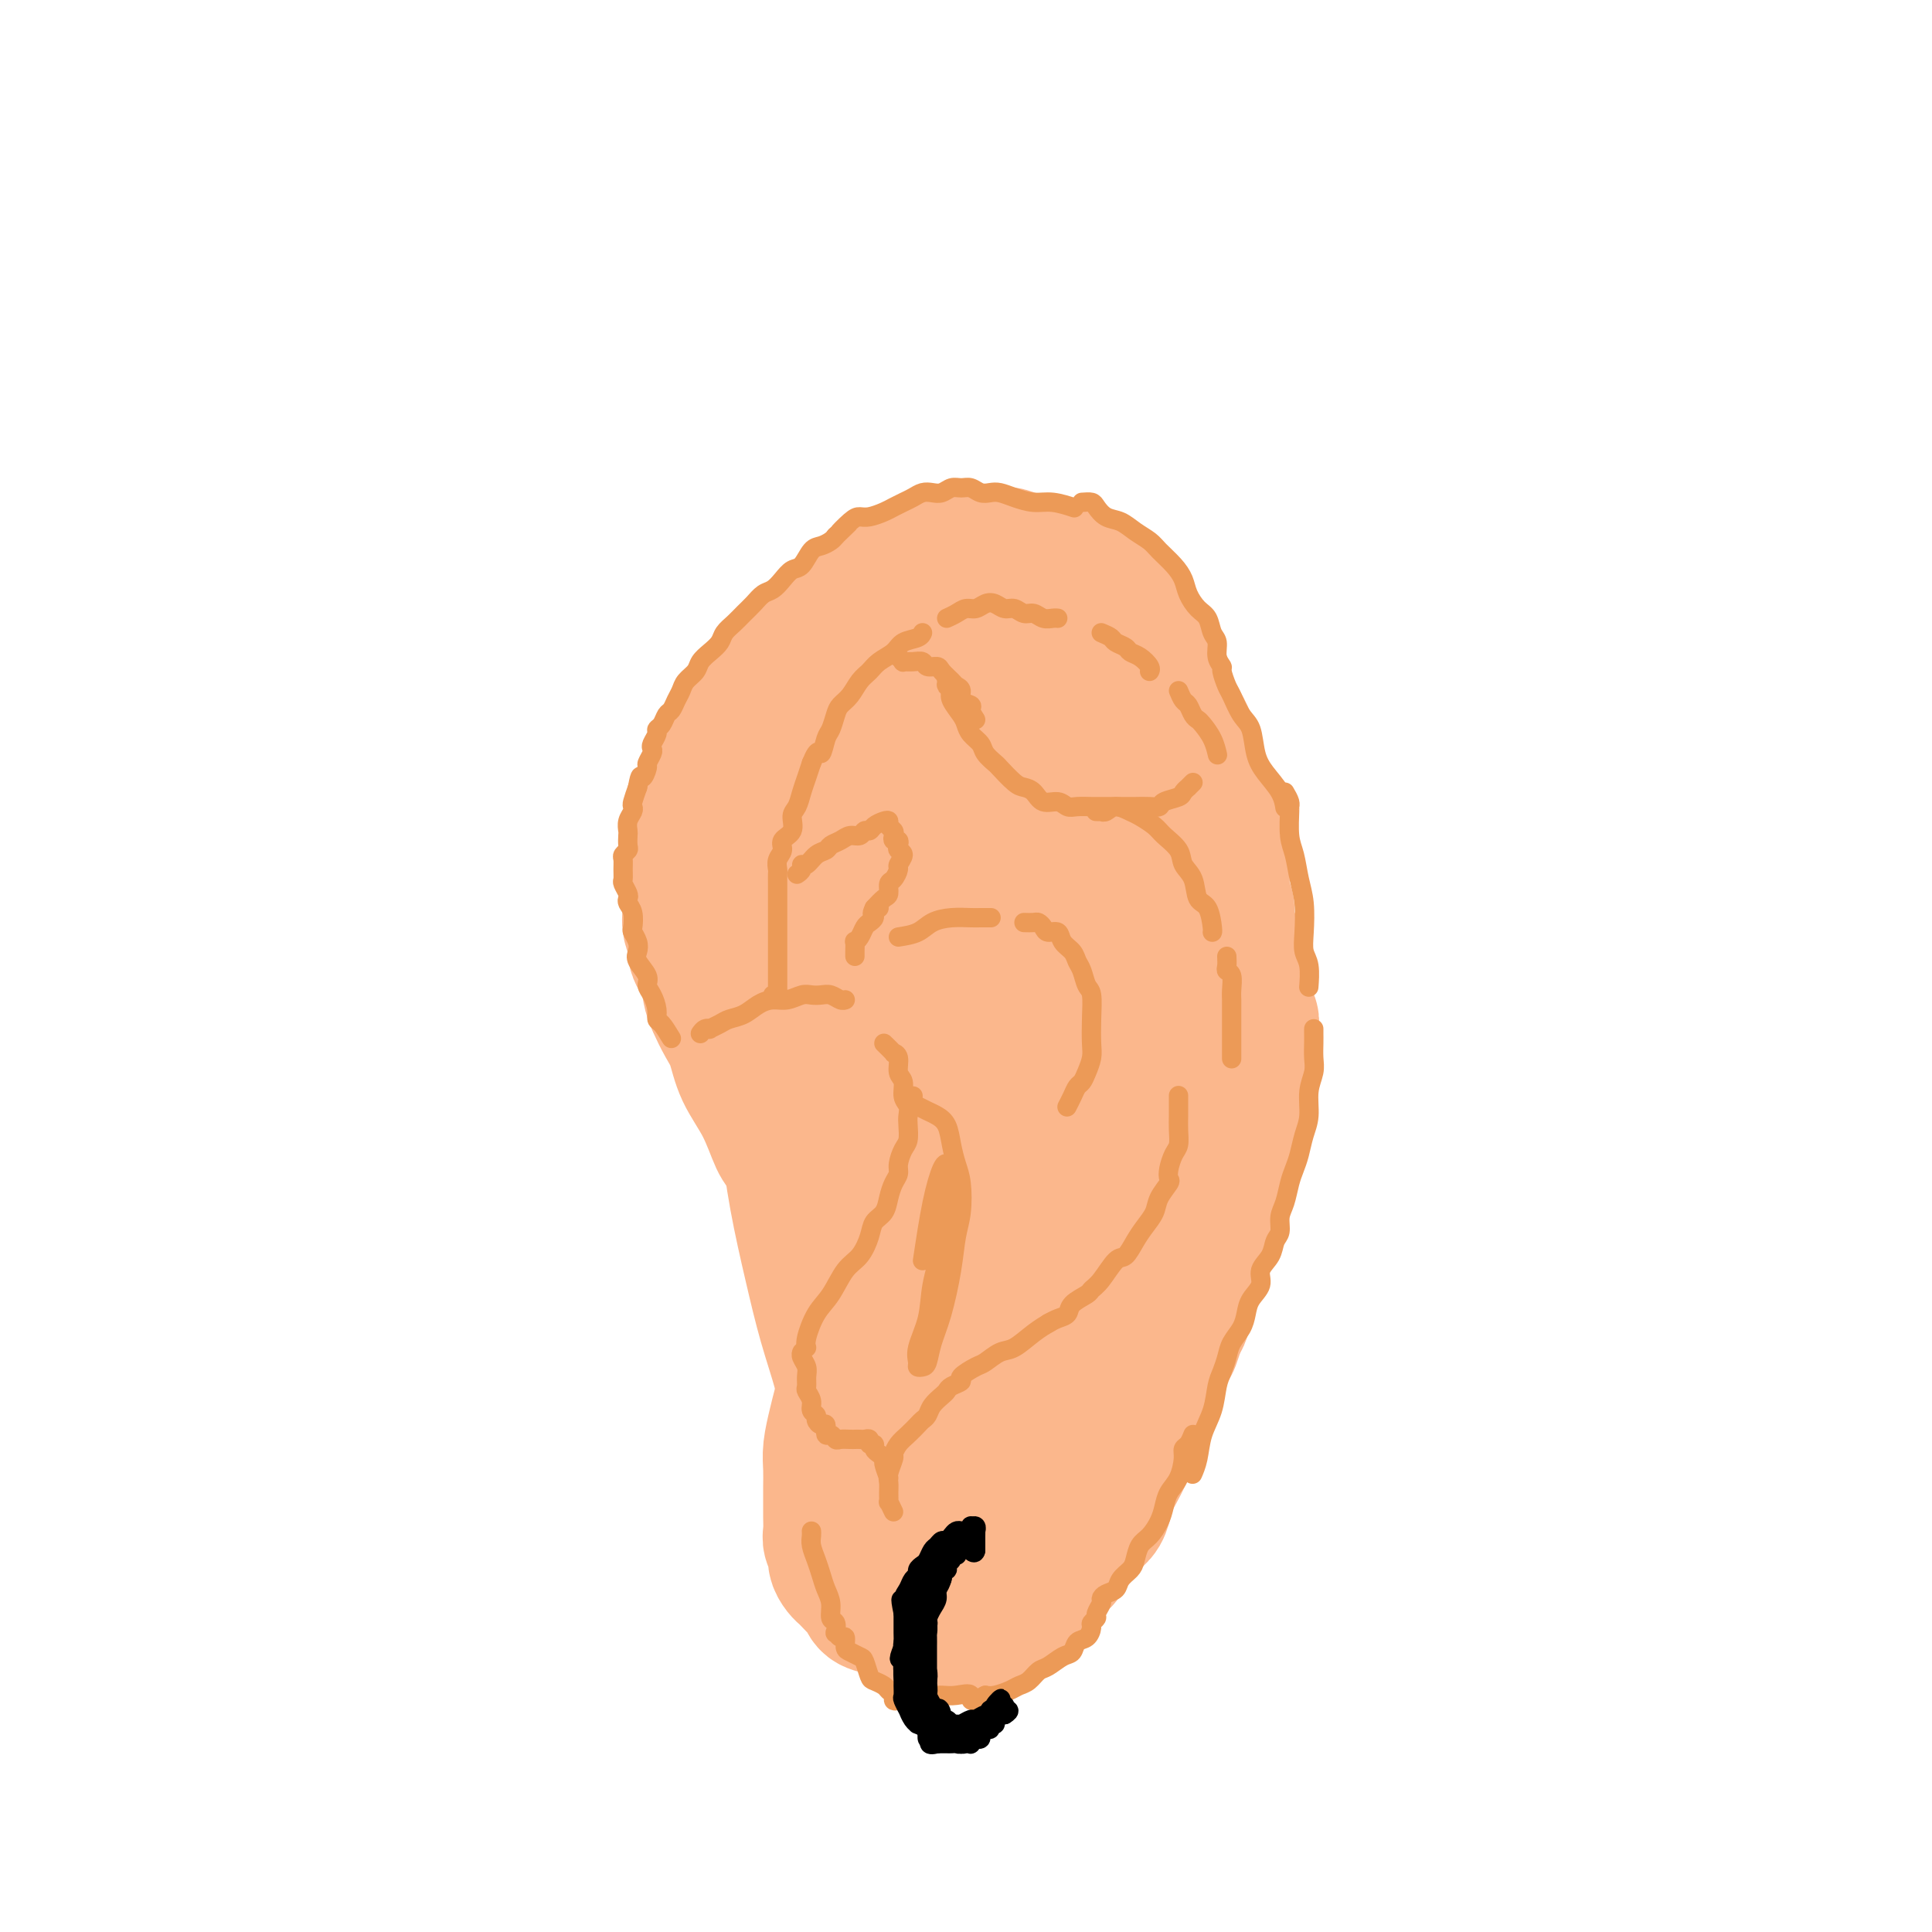 <svg viewBox='0 0 400 400' version='1.1' xmlns='http://www.w3.org/2000/svg' xmlns:xlink='http://www.w3.org/1999/xlink'><g fill='none' stroke='#FBB78C' stroke-width='28' stroke-linecap='round' stroke-linejoin='round'><path d='M143,169c0.447,-0.769 0.893,-1.537 1,-2c0.107,-0.463 -0.127,-0.620 0,-1c0.127,-0.380 0.614,-0.984 1,-2c0.386,-1.016 0.669,-2.445 1,-3c0.331,-0.555 0.709,-0.237 1,-1c0.291,-0.763 0.495,-2.606 1,-4c0.505,-1.394 1.312,-2.339 2,-3c0.688,-0.661 1.259,-1.040 2,-2c0.741,-0.960 1.654,-2.502 3,-4c1.346,-1.498 3.126,-2.953 4,-4c0.874,-1.047 0.842,-1.687 2,-3c1.158,-1.313 3.507,-3.300 5,-5c1.493,-1.700 2.132,-3.114 3,-4c0.868,-0.886 1.966,-1.246 3,-2c1.034,-0.754 2.005,-1.904 3,-3c0.995,-1.096 2.013,-2.139 3,-3c0.987,-0.861 1.941,-1.540 3,-2c1.059,-0.460 2.223,-0.702 3,-1c0.777,-0.298 1.166,-0.653 2,-1c0.834,-0.347 2.111,-0.685 3,-1c0.889,-0.315 1.388,-0.606 2,-1c0.612,-0.394 1.337,-0.890 2,-1c0.663,-0.110 1.265,0.167 2,0c0.735,-0.167 1.603,-0.777 2,-1c0.397,-0.223 0.323,-0.060 1,0c0.677,0.060 2.105,0.016 3,0c0.895,-0.016 1.256,-0.005 2,0c0.744,0.005 1.872,0.002 3,0'/><path d='M206,115c2.535,-0.203 2.373,-0.212 3,0c0.627,0.212 2.043,0.644 3,1c0.957,0.356 1.453,0.634 2,1c0.547,0.366 1.143,0.818 2,1c0.857,0.182 1.974,0.094 3,0c1.026,-0.094 1.962,-0.195 3,0c1.038,0.195 2.179,0.686 3,1c0.821,0.314 1.323,0.453 2,1c0.677,0.547 1.528,1.503 2,2c0.472,0.497 0.563,0.534 1,1c0.437,0.466 1.219,1.360 2,2c0.781,0.640 1.561,1.027 2,2c0.439,0.973 0.537,2.532 1,4c0.463,1.468 1.293,2.846 2,4c0.707,1.154 1.292,2.083 2,3c0.708,0.917 1.537,1.822 2,3c0.463,1.178 0.558,2.629 1,4c0.442,1.371 1.230,2.663 2,4c0.770,1.337 1.520,2.720 2,4c0.480,1.280 0.688,2.456 1,4c0.312,1.544 0.727,3.455 1,5c0.273,1.545 0.403,2.724 1,4c0.597,1.276 1.662,2.648 2,4c0.338,1.352 -0.049,2.683 0,4c0.049,1.317 0.534,2.621 1,4c0.466,1.379 0.913,2.834 1,4c0.087,1.166 -0.187,2.045 0,3c0.187,0.955 0.834,1.988 1,3c0.166,1.012 -0.147,2.003 0,3c0.147,0.997 0.756,1.999 1,3c0.244,1.001 0.122,2.000 0,3'/><path d='M255,197c1.553,7.181 0.937,3.135 1,2c0.063,-1.135 0.805,0.641 1,2c0.195,1.359 -0.158,2.303 0,3c0.158,0.697 0.827,1.149 1,2c0.173,0.851 -0.150,2.101 0,3c0.150,0.899 0.772,1.447 1,2c0.228,0.553 0.062,1.111 0,2c-0.062,0.889 -0.021,2.110 0,3c0.021,0.890 0.020,1.449 0,2c-0.020,0.551 -0.061,1.094 0,2c0.061,0.906 0.224,2.176 0,3c-0.224,0.824 -0.835,1.202 -1,2c-0.165,0.798 0.114,2.017 0,3c-0.114,0.983 -0.623,1.730 -1,3c-0.377,1.270 -0.622,3.063 -1,4c-0.378,0.937 -0.889,1.017 -1,2c-0.111,0.983 0.176,2.868 0,4c-0.176,1.132 -0.817,1.509 -1,2c-0.183,0.491 0.092,1.094 0,2c-0.092,0.906 -0.549,2.116 -1,3c-0.451,0.884 -0.894,1.443 -1,2c-0.106,0.557 0.126,1.112 0,2c-0.126,0.888 -0.611,2.110 -1,3c-0.389,0.890 -0.681,1.450 -1,2c-0.319,0.550 -0.664,1.091 -1,2c-0.336,0.909 -0.664,2.187 -1,3c-0.336,0.813 -0.681,1.163 -1,2c-0.319,0.837 -0.611,2.163 -1,3c-0.389,0.837 -0.874,1.187 -1,2c-0.126,0.813 0.107,2.089 0,3c-0.107,0.911 -0.553,1.455 -1,2'/><path d='M244,274c-2.504,8.080 -1.263,2.780 -1,1c0.263,-1.780 -0.450,-0.040 -1,1c-0.550,1.040 -0.935,1.382 -1,2c-0.065,0.618 0.191,1.513 0,2c-0.191,0.487 -0.828,0.566 -1,1c-0.172,0.434 0.123,1.223 0,2c-0.123,0.777 -0.663,1.541 -1,2c-0.337,0.459 -0.472,0.613 -1,1c-0.528,0.387 -1.450,1.006 -2,2c-0.550,0.994 -0.729,2.363 -1,3c-0.271,0.637 -0.635,0.540 -1,1c-0.365,0.460 -0.732,1.475 -1,2c-0.268,0.525 -0.439,0.559 -1,1c-0.561,0.441 -1.512,1.288 -2,2c-0.488,0.712 -0.512,1.290 -1,2c-0.488,0.710 -1.441,1.552 -2,2c-0.559,0.448 -0.723,0.502 -1,1c-0.277,0.498 -0.667,1.439 -1,2c-0.333,0.561 -0.610,0.742 -1,1c-0.390,0.258 -0.893,0.594 -1,1c-0.107,0.406 0.183,0.883 0,1c-0.183,0.117 -0.838,-0.128 -1,0c-0.162,0.128 0.169,0.627 0,1c-0.169,0.373 -0.837,0.621 -1,1c-0.163,0.379 0.178,0.890 0,1c-0.178,0.110 -0.874,-0.181 -1,0c-0.126,0.181 0.317,0.833 0,1c-0.317,0.167 -1.394,-0.151 -2,0c-0.606,0.151 -0.740,0.771 -1,1c-0.260,0.229 -0.646,0.065 -1,0c-0.354,-0.065 -0.677,-0.033 -1,0'/><path d='M215,312c-2.899,3.012 -1.147,1.543 -1,1c0.147,-0.543 -1.313,-0.160 -2,0c-0.687,0.160 -0.603,0.098 -1,0c-0.397,-0.098 -1.276,-0.233 -2,0c-0.724,0.233 -1.292,0.832 -2,1c-0.708,0.168 -1.557,-0.095 -2,0c-0.443,0.095 -0.482,0.548 -1,1c-0.518,0.452 -1.516,0.905 -2,1c-0.484,0.095 -0.455,-0.167 -1,0c-0.545,0.167 -1.663,0.762 -2,1c-0.337,0.238 0.106,0.120 0,0c-0.106,-0.120 -0.762,-0.243 -1,0c-0.238,0.243 -0.060,0.851 0,1c0.060,0.149 0.000,-0.160 0,0c-0.000,0.160 0.060,0.790 0,1c-0.060,0.210 -0.238,0.001 0,0c0.238,-0.001 0.893,0.207 1,0c0.107,-0.207 -0.334,-0.829 0,-1c0.334,-0.171 1.444,0.109 2,0c0.556,-0.109 0.557,-0.606 1,-1c0.443,-0.394 1.329,-0.686 2,-1c0.671,-0.314 1.127,-0.650 2,-1c0.873,-0.350 2.163,-0.712 3,-1c0.837,-0.288 1.221,-0.500 2,-1c0.779,-0.500 1.952,-1.289 3,-2c1.048,-0.711 1.972,-1.345 3,-2c1.028,-0.655 2.161,-1.330 3,-2c0.839,-0.670 1.382,-1.334 2,-2c0.618,-0.666 1.309,-1.333 2,-2'/><path d='M224,303c4.211,-2.497 2.239,-1.741 2,-2c-0.239,-0.259 1.256,-1.533 2,-3c0.744,-1.467 0.739,-3.126 1,-4c0.261,-0.874 0.789,-0.964 1,-1c0.211,-0.036 0.106,-0.018 0,0'/><path d='M238,280c-0.414,0.895 -0.828,1.790 -1,2c-0.172,0.210 -0.103,-0.264 0,0c0.103,0.264 0.239,1.267 0,2c-0.239,0.733 -0.852,1.197 -1,2c-0.148,0.803 0.169,1.946 0,3c-0.169,1.054 -0.822,2.019 -1,3c-0.178,0.981 0.121,1.977 0,3c-0.121,1.023 -0.663,2.073 -1,3c-0.337,0.927 -0.471,1.733 -1,3c-0.529,1.267 -1.454,2.997 -2,4c-0.546,1.003 -0.714,1.280 -1,2c-0.286,0.720 -0.691,1.884 -1,3c-0.309,1.116 -0.521,2.186 -1,3c-0.479,0.814 -1.226,1.373 -2,2c-0.774,0.627 -1.576,1.323 -2,2c-0.424,0.677 -0.470,1.335 -1,2c-0.530,0.665 -1.545,1.338 -2,2c-0.455,0.662 -0.349,1.314 -1,2c-0.651,0.686 -2.060,1.405 -3,2c-0.940,0.595 -1.410,1.066 -2,2c-0.590,0.934 -1.298,2.330 -2,3c-0.702,0.670 -1.398,0.613 -2,1c-0.602,0.387 -1.109,1.218 -2,2c-0.891,0.782 -2.165,1.516 -3,2c-0.835,0.484 -1.232,0.718 -2,1c-0.768,0.282 -1.908,0.612 -3,1c-1.092,0.388 -2.135,0.833 -3,1c-0.865,0.167 -1.551,0.055 -2,0c-0.449,-0.055 -0.659,-0.053 -1,0c-0.341,0.053 -0.812,0.158 -1,0c-0.188,-0.158 -0.094,-0.579 0,-1'/><path d='M194,337c-2.380,0.604 -0.831,0.113 0,0c0.831,-0.113 0.944,0.150 1,0c0.056,-0.150 0.053,-0.714 0,-1c-0.053,-0.286 -0.158,-0.293 0,-1c0.158,-0.707 0.578,-2.113 1,-3c0.422,-0.887 0.846,-1.255 1,-2c0.154,-0.745 0.038,-1.868 0,-3c-0.038,-1.132 0.002,-2.273 0,-3c-0.002,-0.727 -0.046,-1.040 0,-2c0.046,-0.960 0.181,-2.567 0,-4c-0.181,-1.433 -0.679,-2.693 -1,-4c-0.321,-1.307 -0.463,-2.660 -1,-4c-0.537,-1.340 -1.467,-2.665 -2,-4c-0.533,-1.335 -0.669,-2.678 -1,-4c-0.331,-1.322 -0.857,-2.623 -1,-4c-0.143,-1.377 0.099,-2.830 0,-4c-0.099,-1.170 -0.537,-2.057 -1,-3c-0.463,-0.943 -0.950,-1.944 -1,-3c-0.050,-1.056 0.338,-2.169 0,-3c-0.338,-0.831 -1.403,-1.379 -2,-2c-0.597,-0.621 -0.727,-1.313 -1,-2c-0.273,-0.687 -0.688,-1.369 -1,-2c-0.312,-0.631 -0.520,-1.213 -1,-2c-0.480,-0.787 -1.232,-1.780 -2,-3c-0.768,-1.220 -1.553,-2.667 -2,-4c-0.447,-1.333 -0.556,-2.553 -1,-4c-0.444,-1.447 -1.224,-3.120 -2,-5c-0.776,-1.880 -1.548,-3.968 -2,-6c-0.452,-2.032 -0.583,-4.009 -1,-6c-0.417,-1.991 -1.119,-3.998 -2,-6c-0.881,-2.002 -1.940,-4.001 -3,-6'/><path d='M169,237c-2.074,-6.113 -1.760,-4.895 -2,-6c-0.240,-1.105 -1.035,-4.532 -2,-7c-0.965,-2.468 -2.101,-3.975 -3,-6c-0.899,-2.025 -1.560,-4.566 -2,-7c-0.440,-2.434 -0.658,-4.761 -1,-7c-0.342,-2.239 -0.809,-4.391 -1,-7c-0.191,-2.609 -0.108,-5.677 0,-8c0.108,-2.323 0.239,-3.902 0,-6c-0.239,-2.098 -0.848,-4.717 -1,-7c-0.152,-2.283 0.154,-4.231 0,-6c-0.154,-1.769 -0.766,-3.359 -1,-5c-0.234,-1.641 -0.088,-3.335 0,-5c0.088,-1.665 0.120,-3.303 0,-5c-0.120,-1.697 -0.390,-3.453 0,-5c0.390,-1.547 1.440,-2.884 2,-4c0.560,-1.116 0.628,-2.013 1,-3c0.372,-0.987 1.047,-2.066 2,-3c0.953,-0.934 2.184,-1.723 3,-2c0.816,-0.277 1.219,-0.043 2,0c0.781,0.043 1.941,-0.104 3,0c1.059,0.104 2.017,0.458 3,1c0.983,0.542 1.991,1.271 3,2c1.009,0.729 2.018,1.456 3,2c0.982,0.544 1.935,0.904 3,1c1.065,0.096 2.240,-0.072 3,0c0.760,0.072 1.105,0.384 2,0c0.895,-0.384 2.339,-1.465 3,-2c0.661,-0.535 0.538,-0.525 1,-1c0.462,-0.475 1.509,-1.436 2,-2c0.491,-0.564 0.426,-0.733 1,-1c0.574,-0.267 1.787,-0.634 3,-1'/><path d='M196,137c2.180,-1.198 1.631,-0.692 2,0c0.369,0.692 1.658,1.569 3,3c1.342,1.431 2.738,3.416 4,6c1.262,2.584 2.391,5.769 3,10c0.609,4.231 0.699,9.510 1,15c0.301,5.490 0.813,11.191 1,17c0.187,5.809 0.050,11.725 0,18c-0.050,6.275 -0.011,12.910 0,19c0.011,6.090 -0.005,11.634 0,17c0.005,5.366 0.032,10.552 0,16c-0.032,5.448 -0.123,11.158 0,16c0.123,4.842 0.459,8.816 1,12c0.541,3.184 1.287,5.578 2,7c0.713,1.422 1.394,1.870 2,2c0.606,0.130 1.136,-0.060 2,-1c0.864,-0.940 2.063,-2.631 3,-5c0.937,-2.369 1.613,-5.417 2,-9c0.387,-3.583 0.486,-7.700 1,-12c0.514,-4.300 1.444,-8.781 2,-13c0.556,-4.219 0.737,-8.175 1,-13c0.263,-4.825 0.606,-10.519 1,-16c0.394,-5.481 0.837,-10.748 1,-16c0.163,-5.252 0.045,-10.488 0,-16c-0.045,-5.512 -0.016,-11.298 0,-16c0.016,-4.702 0.018,-8.319 0,-12c-0.018,-3.681 -0.057,-7.424 0,-10c0.057,-2.576 0.212,-3.983 0,-5c-0.212,-1.017 -0.789,-1.644 -1,-2c-0.211,-0.356 -0.057,-0.442 0,1c0.057,1.442 0.016,4.412 0,9c-0.016,4.588 -0.008,10.794 0,17'/><path d='M227,176c-0.203,6.976 -0.210,11.917 0,18c0.210,6.083 0.637,13.308 1,20c0.363,6.692 0.662,12.852 1,18c0.338,5.148 0.717,9.283 1,13c0.283,3.717 0.472,7.014 1,9c0.528,1.986 1.394,2.659 2,3c0.606,0.341 0.951,0.350 1,0c0.049,-0.350 -0.198,-1.060 0,-3c0.198,-1.940 0.842,-5.112 1,-9c0.158,-3.888 -0.171,-8.494 0,-13c0.171,-4.506 0.842,-8.913 1,-14c0.158,-5.087 -0.198,-10.854 0,-16c0.198,-5.146 0.948,-9.672 1,-14c0.052,-4.328 -0.596,-8.457 -1,-12c-0.404,-3.543 -0.565,-6.500 -1,-10c-0.435,-3.500 -1.143,-7.542 -2,-11c-0.857,-3.458 -1.864,-6.330 -3,-9c-1.136,-2.670 -2.400,-5.137 -4,-7c-1.600,-1.863 -3.536,-3.122 -5,-4c-1.464,-0.878 -2.456,-1.376 -4,-2c-1.544,-0.624 -3.639,-1.373 -6,-2c-2.361,-0.627 -4.989,-1.133 -7,-1c-2.011,0.133 -3.404,0.904 -5,2c-1.596,1.096 -3.396,2.515 -5,4c-1.604,1.485 -3.013,3.034 -4,5c-0.987,1.966 -1.551,4.349 -2,8c-0.449,3.651 -0.783,8.569 -1,15c-0.217,6.431 -0.316,14.373 0,22c0.316,7.627 1.047,14.938 2,22c0.953,7.062 2.130,13.875 3,19c0.870,5.125 1.435,8.563 2,12'/><path d='M194,239c1.412,13.249 1.443,8.870 2,8c0.557,-0.870 1.642,1.769 2,3c0.358,1.231 -0.011,1.055 0,0c0.011,-1.055 0.400,-2.990 0,-6c-0.400,-3.010 -1.590,-7.096 -3,-12c-1.410,-4.904 -3.040,-10.625 -5,-17c-1.960,-6.375 -4.251,-13.404 -6,-20c-1.749,-6.596 -2.955,-12.761 -4,-18c-1.045,-5.239 -1.930,-9.553 -3,-13c-1.070,-3.447 -2.325,-6.028 -3,-8c-0.675,-1.972 -0.769,-3.335 -1,-4c-0.231,-0.665 -0.599,-0.632 -1,0c-0.401,0.632 -0.837,1.864 -1,6c-0.163,4.136 -0.054,11.177 0,19c0.054,7.823 0.052,16.427 1,25c0.948,8.573 2.845,17.117 5,25c2.155,7.883 4.568,15.107 7,21c2.432,5.893 4.882,10.454 7,14c2.118,3.546 3.904,6.078 5,8c1.096,1.922 1.501,3.236 2,4c0.499,0.764 1.093,0.980 1,0c-0.093,-0.980 -0.871,-3.155 -2,-6c-1.129,-2.845 -2.609,-6.359 -4,-11c-1.391,-4.641 -2.694,-10.408 -4,-16c-1.306,-5.592 -2.615,-11.010 -4,-16c-1.385,-4.990 -2.845,-9.552 -4,-14c-1.155,-4.448 -2.006,-8.783 -3,-13c-0.994,-4.217 -2.132,-8.316 -3,-12c-0.868,-3.684 -1.464,-6.953 -2,-10c-0.536,-3.047 -1.010,-5.870 -2,-8c-0.990,-2.130 -2.495,-3.565 -4,-5'/><path d='M167,163c-1.571,-1.332 -3.499,-2.161 -5,-3c-1.501,-0.839 -2.574,-1.689 -4,-2c-1.426,-0.311 -3.205,-0.084 -4,0c-0.795,0.084 -0.606,0.024 -1,0c-0.394,-0.024 -1.373,-0.014 -2,0c-0.627,0.014 -0.904,0.031 -1,0c-0.096,-0.031 -0.010,-0.112 0,0c0.010,0.112 -0.054,0.415 0,1c0.054,0.585 0.226,1.452 0,2c-0.226,0.548 -0.849,0.776 -1,1c-0.151,0.224 0.170,0.442 0,1c-0.170,0.558 -0.830,1.455 -1,2c-0.170,0.545 0.150,0.738 0,1c-0.150,0.262 -0.771,0.593 -1,1c-0.229,0.407 -0.065,0.890 0,1c0.065,0.110 0.032,-0.154 0,0c-0.032,0.154 -0.061,0.726 0,1c0.061,0.274 0.213,0.251 0,1c-0.213,0.749 -0.792,2.271 -1,3c-0.208,0.729 -0.045,0.666 0,1c0.045,0.334 -0.026,1.066 0,2c0.026,0.934 0.151,2.071 0,3c-0.151,0.929 -0.576,1.649 -1,2c-0.424,0.351 -0.846,0.332 -1,1c-0.154,0.668 -0.041,2.025 0,3c0.041,0.975 0.011,1.570 0,2c-0.011,0.430 -0.003,0.694 0,1c0.003,0.306 0.002,0.653 0,1'/><path d='M144,189c-1.084,4.549 -0.294,0.421 0,-1c0.294,-1.421 0.092,-0.136 0,0c-0.092,0.136 -0.073,-0.876 0,-1c0.073,-0.124 0.200,0.640 0,1c-0.200,0.360 -0.726,0.314 -1,1c-0.274,0.686 -0.294,2.102 0,3c0.294,0.898 0.904,1.278 1,2c0.096,0.722 -0.322,1.785 0,3c0.322,1.215 1.385,2.581 2,4c0.615,1.419 0.782,2.891 1,4c0.218,1.109 0.488,1.854 1,3c0.512,1.146 1.268,2.692 2,4c0.732,1.308 1.441,2.377 2,4c0.559,1.623 0.969,3.799 2,6c1.031,2.201 2.682,4.426 4,7c1.318,2.574 2.304,5.495 3,7c0.696,1.505 1.104,1.593 2,3c0.896,1.407 2.282,4.134 3,6c0.718,1.866 0.770,2.871 1,4c0.230,1.129 0.639,2.382 1,4c0.361,1.618 0.675,3.599 1,5c0.325,1.401 0.661,2.220 1,3c0.339,0.780 0.682,1.521 1,2c0.318,0.479 0.610,0.695 1,1c0.390,0.305 0.878,0.700 1,1c0.122,0.300 -0.121,0.504 0,1c0.121,0.496 0.606,1.285 1,2c0.394,0.715 0.697,1.358 1,2'/><path d='M175,270c4.176,10.210 1.116,4.734 0,4c-1.116,-0.734 -0.288,3.275 0,5c0.288,1.725 0.035,1.168 0,2c-0.035,0.832 0.148,3.054 0,5c-0.148,1.946 -0.628,3.616 -1,5c-0.372,1.384 -0.635,2.481 -1,4c-0.365,1.519 -0.830,3.459 -1,5c-0.170,1.541 -0.045,2.682 0,4c0.045,1.318 0.011,2.814 0,4c-0.011,1.186 0.001,2.061 0,3c-0.001,0.939 -0.015,1.942 0,3c0.015,1.058 0.060,2.171 0,3c-0.060,0.829 -0.223,1.374 0,2c0.223,0.626 0.832,1.332 1,2c0.168,0.668 -0.106,1.296 0,2c0.106,0.704 0.592,1.483 1,2c0.408,0.517 0.737,0.772 1,1c0.263,0.228 0.458,0.428 1,1c0.542,0.572 1.430,1.515 2,2c0.570,0.485 0.823,0.511 1,1c0.177,0.489 0.279,1.441 1,2c0.721,0.559 2.060,0.725 3,1c0.940,0.275 1.481,0.658 2,1c0.519,0.342 1.015,0.641 2,1c0.985,0.359 2.460,0.777 4,1c1.540,0.223 3.145,0.252 4,0c0.855,-0.252 0.958,-0.786 1,-1c0.042,-0.214 0.021,-0.107 0,0'/><path d='M180,301c-0.440,0.050 -0.879,0.100 -1,0c-0.121,-0.100 0.078,-0.349 0,-1c-0.078,-0.651 -0.432,-1.704 -1,-3c-0.568,-1.296 -1.349,-2.837 -2,-5c-0.651,-2.163 -1.172,-4.950 -2,-8c-0.828,-3.050 -1.963,-6.363 -3,-10c-1.037,-3.637 -1.977,-7.599 -3,-12c-1.023,-4.401 -2.131,-9.243 -3,-14c-0.869,-4.757 -1.501,-9.430 -2,-15c-0.499,-5.570 -0.865,-12.038 -1,-16c-0.135,-3.962 -0.039,-5.418 0,-6c0.039,-0.582 0.019,-0.291 0,0'/></g>
<g fill='none' stroke='#EC9A57' stroke-width='4' stroke-linecap='round' stroke-linejoin='round'><path d='M139,215c-0.726,-1.195 -1.453,-2.389 -2,-3c-0.547,-0.611 -0.915,-0.638 -1,-1c-0.085,-0.362 0.113,-1.059 0,-2c-0.113,-0.941 -0.538,-2.125 -1,-3c-0.462,-0.875 -0.960,-1.441 -1,-2c-0.040,-0.559 0.378,-1.109 0,-2c-0.378,-0.891 -1.552,-2.121 -2,-3c-0.448,-0.879 -0.172,-1.408 0,-2c0.172,-0.592 0.238,-1.247 0,-2c-0.238,-0.753 -0.782,-1.602 -1,-2c-0.218,-0.398 -0.110,-0.343 0,-1c0.110,-0.657 0.222,-2.025 0,-3c-0.222,-0.975 -0.777,-1.556 -1,-2c-0.223,-0.444 -0.112,-0.752 0,-1c0.112,-0.248 0.227,-0.437 0,-1c-0.227,-0.563 -0.794,-1.499 -1,-2c-0.206,-0.501 -0.051,-0.568 0,-1c0.051,-0.432 -0.000,-1.228 0,-2c0.000,-0.772 0.053,-1.520 0,-2c-0.053,-0.480 -0.210,-0.691 0,-1c0.210,-0.309 0.787,-0.715 1,-1c0.213,-0.285 0.061,-0.447 0,-1c-0.061,-0.553 -0.030,-1.496 0,-2c0.030,-0.504 0.060,-0.567 0,-1c-0.060,-0.433 -0.209,-1.235 0,-2c0.209,-0.765 0.778,-1.494 1,-2c0.222,-0.506 0.098,-0.790 0,-1c-0.098,-0.210 -0.171,-0.346 0,-1c0.171,-0.654 0.585,-1.827 1,-3'/><path d='M132,163c0.626,-3.434 0.690,-2.020 1,-2c0.310,0.020 0.867,-1.356 1,-2c0.133,-0.644 -0.156,-0.558 0,-1c0.156,-0.442 0.759,-1.414 1,-2c0.241,-0.586 0.120,-0.786 0,-1c-0.120,-0.214 -0.239,-0.443 0,-1c0.239,-0.557 0.838,-1.444 1,-2c0.162,-0.556 -0.111,-0.782 0,-1c0.111,-0.218 0.607,-0.429 1,-1c0.393,-0.571 0.681,-1.504 1,-2c0.319,-0.496 0.667,-0.556 1,-1c0.333,-0.444 0.652,-1.274 1,-2c0.348,-0.726 0.726,-1.349 1,-2c0.274,-0.651 0.445,-1.329 1,-2c0.555,-0.671 1.496,-1.334 2,-2c0.504,-0.666 0.572,-1.333 1,-2c0.428,-0.667 1.217,-1.333 2,-2c0.783,-0.667 1.561,-1.333 2,-2c0.439,-0.667 0.540,-1.334 1,-2c0.460,-0.666 1.278,-1.329 2,-2c0.722,-0.671 1.348,-1.348 2,-2c0.652,-0.652 1.329,-1.278 2,-2c0.671,-0.722 1.334,-1.539 2,-2c0.666,-0.461 1.333,-0.565 2,-1c0.667,-0.435 1.333,-1.202 2,-2c0.667,-0.798 1.334,-1.628 2,-2c0.666,-0.372 1.330,-0.285 2,-1c0.670,-0.715 1.344,-2.233 2,-3c0.656,-0.767 1.292,-0.783 2,-1c0.708,-0.217 1.488,-0.633 2,-1c0.512,-0.367 0.756,-0.683 1,-1'/><path d='M173,111c4.928,-4.763 1.747,-1.672 1,-1c-0.747,0.672 0.941,-1.077 2,-2c1.059,-0.923 1.491,-1.021 2,-1c0.509,0.021 1.095,0.160 2,0c0.905,-0.160 2.129,-0.621 3,-1c0.871,-0.379 1.388,-0.676 2,-1c0.612,-0.324 1.319,-0.674 2,-1c0.681,-0.326 1.337,-0.627 2,-1c0.663,-0.373 1.332,-0.818 2,-1c0.668,-0.182 1.334,-0.102 2,0c0.666,0.102 1.333,0.227 2,0c0.667,-0.227 1.334,-0.807 2,-1c0.666,-0.193 1.333,0.000 2,0c0.667,-0.000 1.336,-0.193 2,0c0.664,0.193 1.325,0.774 2,1c0.675,0.226 1.365,0.098 2,0c0.635,-0.098 1.215,-0.166 2,0c0.785,0.166 1.777,0.567 3,1c1.223,0.433 2.678,0.900 4,1c1.322,0.100 2.510,-0.165 4,0c1.490,0.165 3.283,0.762 4,1c0.717,0.238 0.359,0.119 0,0'/><path d='M224,104c0.773,-0.057 1.547,-0.115 2,0c0.453,0.115 0.587,0.401 1,1c0.413,0.599 1.107,1.511 2,2c0.893,0.489 1.986,0.557 3,1c1.014,0.443 1.949,1.262 3,2c1.051,0.738 2.217,1.393 3,2c0.783,0.607 1.182,1.164 2,2c0.818,0.836 2.054,1.952 3,3c0.946,1.048 1.601,2.028 2,3c0.399,0.972 0.542,1.936 1,3c0.458,1.064 1.232,2.228 2,3c0.768,0.772 1.530,1.153 2,2c0.470,0.847 0.647,2.161 1,3c0.353,0.839 0.882,1.202 1,2c0.118,0.798 -0.176,2.032 0,3c0.176,0.968 0.824,1.670 1,2c0.176,0.330 -0.118,0.288 0,1c0.118,0.712 0.647,2.178 1,3c0.353,0.822 0.530,0.999 1,2c0.470,1.001 1.232,2.827 2,4c0.768,1.173 1.540,1.695 2,3c0.460,1.305 0.607,3.394 1,5c0.393,1.606 1.033,2.729 2,4c0.967,1.271 2.260,2.688 3,4c0.740,1.312 0.926,2.518 1,3c0.074,0.482 0.037,0.241 0,0'/><path d='M266,164c0.424,0.728 0.849,1.456 1,2c0.151,0.544 0.029,0.903 0,1c-0.029,0.097 0.034,-0.069 0,1c-0.034,1.069 -0.167,3.374 0,5c0.167,1.626 0.632,2.575 1,4c0.368,1.425 0.638,3.328 1,5c0.362,1.672 0.815,3.114 1,5c0.185,1.886 0.102,4.214 0,6c-0.102,1.786 -0.224,3.028 0,4c0.224,0.972 0.792,1.673 1,3c0.208,1.327 0.056,3.280 0,4c-0.056,0.720 -0.016,0.206 0,0c0.016,-0.206 0.008,-0.103 0,0'/><path d='M272,213c-0.002,0.269 -0.005,0.538 0,1c0.005,0.462 0.016,1.116 0,2c-0.016,0.884 -0.060,1.996 0,3c0.060,1.004 0.223,1.900 0,3c-0.223,1.100 -0.833,2.405 -1,4c-0.167,1.595 0.110,3.479 0,5c-0.110,1.521 -0.607,2.679 -1,4c-0.393,1.321 -0.684,2.804 -1,4c-0.316,1.196 -0.658,2.106 -1,3c-0.342,0.894 -0.683,1.772 -1,3c-0.317,1.228 -0.608,2.807 -1,4c-0.392,1.193 -0.884,1.999 -1,3c-0.116,1.001 0.142,2.196 0,3c-0.142,0.804 -0.686,1.215 -1,2c-0.314,0.785 -0.399,1.942 -1,3c-0.601,1.058 -1.718,2.015 -2,3c-0.282,0.985 0.272,1.996 0,3c-0.272,1.004 -1.368,2.001 -2,3c-0.632,0.999 -0.799,2.000 -1,3c-0.201,1.000 -0.435,1.998 -1,3c-0.565,1.002 -1.460,2.006 -2,3c-0.540,0.994 -0.726,1.976 -1,3c-0.274,1.024 -0.637,2.090 -1,3c-0.363,0.910 -0.728,1.663 -1,3c-0.272,1.337 -0.451,3.259 -1,5c-0.549,1.741 -1.467,3.302 -2,5c-0.533,1.698 -0.682,3.534 -1,5c-0.318,1.466 -0.805,2.562 -1,3c-0.195,0.438 -0.097,0.219 0,0'/><path d='M247,297c-0.305,0.765 -0.610,1.531 -1,2c-0.390,0.469 -0.864,0.642 -1,1c-0.136,0.358 0.066,0.899 0,2c-0.066,1.101 -0.402,2.760 -1,4c-0.598,1.240 -1.459,2.060 -2,3c-0.541,0.940 -0.761,1.999 -1,3c-0.239,1.001 -0.497,1.945 -1,3c-0.503,1.055 -1.252,2.222 -2,3c-0.748,0.778 -1.495,1.168 -2,2c-0.505,0.832 -0.769,2.107 -1,3c-0.231,0.893 -0.430,1.405 -1,2c-0.570,0.595 -1.511,1.272 -2,2c-0.489,0.728 -0.527,1.508 -1,2c-0.473,0.492 -1.379,0.695 -2,1c-0.621,0.305 -0.955,0.712 -1,1c-0.045,0.288 0.199,0.457 0,1c-0.199,0.543 -0.840,1.459 -1,2c-0.160,0.541 0.160,0.707 0,1c-0.160,0.293 -0.802,0.712 -1,1c-0.198,0.288 0.047,0.443 0,1c-0.047,0.557 -0.386,1.515 -1,2c-0.614,0.485 -1.501,0.496 -2,1c-0.499,0.504 -0.609,1.501 -1,2c-0.391,0.499 -1.064,0.501 -2,1c-0.936,0.499 -2.137,1.495 -3,2c-0.863,0.505 -1.390,0.517 -2,1c-0.610,0.483 -1.304,1.436 -2,2c-0.696,0.564 -1.393,0.739 -2,1c-0.607,0.261 -1.125,0.609 -2,1c-0.875,0.391 -2.107,0.826 -3,1c-0.893,0.174 -1.446,0.087 -2,0'/><path d='M204,351c-3.939,2.166 -2.786,0.580 -3,0c-0.214,-0.580 -1.795,-0.156 -3,0c-1.205,0.156 -2.034,0.042 -3,0c-0.966,-0.042 -2.068,-0.011 -3,0c-0.932,0.011 -1.695,0.003 -2,0c-0.305,-0.003 -0.153,-0.002 0,0'/><path d='M188,351c-0.725,0.399 -1.450,0.798 -2,1c-0.550,0.202 -0.925,0.208 -1,0c-0.075,-0.208 0.149,-0.631 0,-1c-0.149,-0.369 -0.670,-0.684 -1,-1c-0.330,-0.316 -0.469,-0.634 -1,-1c-0.531,-0.366 -1.455,-0.781 -2,-1c-0.545,-0.219 -0.710,-0.242 -1,-1c-0.290,-0.758 -0.704,-2.249 -1,-3c-0.296,-0.751 -0.474,-0.760 -1,-1c-0.526,-0.240 -1.398,-0.710 -2,-1c-0.602,-0.290 -0.932,-0.402 -1,-1c-0.068,-0.598 0.126,-1.684 0,-2c-0.126,-0.316 -0.574,0.138 -1,0c-0.426,-0.138 -0.831,-0.869 -1,-1c-0.169,-0.131 -0.101,0.338 0,0c0.101,-0.338 0.234,-1.483 0,-2c-0.234,-0.517 -0.836,-0.406 -1,-1c-0.164,-0.594 0.110,-1.892 0,-3c-0.110,-1.108 -0.604,-2.027 -1,-3c-0.396,-0.973 -0.695,-2.002 -1,-3c-0.305,-0.998 -0.618,-1.966 -1,-3c-0.382,-1.034 -0.834,-2.133 -1,-3c-0.166,-0.867 -0.045,-1.503 0,-2c0.045,-0.497 0.013,-0.856 0,-1c-0.013,-0.144 -0.006,-0.072 0,0'/><path d='M145,214c0.296,-0.416 0.592,-0.833 1,-1c0.408,-0.167 0.927,-0.085 1,0c0.073,0.085 -0.301,0.174 0,0c0.301,-0.174 1.277,-0.611 2,-1c0.723,-0.389 1.194,-0.730 2,-1c0.806,-0.270 1.949,-0.468 3,-1c1.051,-0.532 2.011,-1.396 3,-2c0.989,-0.604 2.008,-0.946 3,-1c0.992,-0.054 1.956,0.181 3,0c1.044,-0.181 2.167,-0.777 3,-1c0.833,-0.223 1.376,-0.074 2,0c0.624,0.074 1.330,0.072 2,0c0.670,-0.072 1.303,-0.215 2,0c0.697,0.215 1.457,0.789 2,1c0.543,0.211 0.869,0.060 1,0c0.131,-0.060 0.065,-0.030 0,0'/><path d='M183,216c0.878,0.854 1.756,1.708 2,2c0.244,0.292 -0.146,0.021 0,0c0.146,-0.021 0.827,0.207 1,1c0.173,0.793 -0.164,2.152 0,3c0.164,0.848 0.828,1.185 1,2c0.172,0.815 -0.149,2.109 0,3c0.149,0.891 0.769,1.378 1,2c0.231,0.622 0.072,1.378 0,2c-0.072,0.622 -0.057,1.111 0,2c0.057,0.889 0.156,2.177 0,3c-0.156,0.823 -0.567,1.182 -1,2c-0.433,0.818 -0.889,2.096 -1,3c-0.111,0.904 0.121,1.435 0,2c-0.121,0.565 -0.595,1.164 -1,2c-0.405,0.836 -0.741,1.908 -1,3c-0.259,1.092 -0.443,2.205 -1,3c-0.557,0.795 -1.489,1.273 -2,2c-0.511,0.727 -0.601,1.704 -1,3c-0.399,1.296 -1.105,2.910 -2,4c-0.895,1.090 -1.977,1.655 -3,3c-1.023,1.345 -1.987,3.471 -3,5c-1.013,1.529 -2.076,2.461 -3,4c-0.924,1.539 -1.710,3.683 -2,5c-0.290,1.317 -0.083,1.805 0,2c0.083,0.195 0.041,0.098 0,0'/><path d='M166,280c0.031,-0.065 0.061,-0.130 0,0c-0.061,0.130 -0.214,0.454 0,1c0.214,0.546 0.793,1.315 1,2c0.207,0.685 0.040,1.286 0,2c-0.040,0.714 0.046,1.539 0,2c-0.046,0.461 -0.223,0.557 0,1c0.223,0.443 0.847,1.233 1,2c0.153,0.767 -0.165,1.510 0,2c0.165,0.490 0.814,0.728 1,1c0.186,0.272 -0.091,0.580 0,1c0.091,0.420 0.549,0.954 1,1c0.451,0.046 0.893,-0.394 1,0c0.107,0.394 -0.122,1.622 0,2c0.122,0.378 0.596,-0.095 1,0c0.404,0.095 0.738,0.757 1,1c0.262,0.243 0.451,0.065 1,0c0.549,-0.065 1.458,-0.019 2,0c0.542,0.019 0.719,0.009 1,0c0.281,-0.009 0.668,-0.017 1,0c0.332,0.017 0.610,0.060 1,0c0.390,-0.060 0.892,-0.223 1,0c0.108,0.223 -0.177,0.834 0,1c0.177,0.166 0.817,-0.112 1,0c0.183,0.112 -0.092,0.613 0,1c0.092,0.387 0.550,0.660 1,1c0.450,0.340 0.890,0.745 1,1c0.110,0.255 -0.112,0.358 0,1c0.112,0.642 0.556,1.821 1,3'/><path d='M185,313c-0.423,-0.892 -0.847,-1.785 -1,-2c-0.153,-0.215 -0.037,0.247 0,0c0.037,-0.247 -0.005,-1.203 0,-2c0.005,-0.797 0.056,-1.435 0,-2c-0.056,-0.565 -0.220,-1.057 0,-2c0.220,-0.943 0.822,-2.336 1,-3c0.178,-0.664 -0.069,-0.598 0,-1c0.069,-0.402 0.452,-1.273 1,-2c0.548,-0.727 1.259,-1.311 2,-2c0.741,-0.689 1.512,-1.484 2,-2c0.488,-0.516 0.695,-0.754 1,-1c0.305,-0.246 0.710,-0.500 1,-1c0.290,-0.500 0.464,-1.248 1,-2c0.536,-0.752 1.433,-1.510 2,-2c0.567,-0.490 0.803,-0.713 1,-1c0.197,-0.287 0.355,-0.639 1,-1c0.645,-0.361 1.775,-0.731 2,-1c0.225,-0.269 -0.457,-0.438 0,-1c0.457,-0.562 2.054,-1.519 3,-2c0.946,-0.481 1.242,-0.486 2,-1c0.758,-0.514 1.979,-1.535 3,-2c1.021,-0.465 1.841,-0.372 3,-1c1.159,-0.628 2.658,-1.977 4,-3c1.342,-1.023 2.526,-1.721 3,-2c0.474,-0.279 0.237,-0.140 0,0'/><path d='M217,274c0.626,-0.355 1.252,-0.711 2,-1c0.748,-0.289 1.617,-0.512 2,-1c0.383,-0.488 0.280,-1.242 1,-2c0.720,-0.758 2.262,-1.521 3,-2c0.738,-0.479 0.673,-0.673 1,-1c0.327,-0.327 1.046,-0.786 2,-2c0.954,-1.214 2.144,-3.182 3,-4c0.856,-0.818 1.380,-0.487 2,-1c0.620,-0.513 1.336,-1.871 2,-3c0.664,-1.129 1.274,-2.028 2,-3c0.726,-0.972 1.567,-2.017 2,-3c0.433,-0.983 0.459,-1.906 1,-3c0.541,-1.094 1.599,-2.361 2,-3c0.401,-0.639 0.146,-0.649 0,-1c-0.146,-0.351 -0.183,-1.042 0,-2c0.183,-0.958 0.585,-2.181 1,-3c0.415,-0.819 0.843,-1.232 1,-2c0.157,-0.768 0.042,-1.891 0,-3c-0.042,-1.109 -0.011,-2.205 0,-3c0.011,-0.795 0.003,-1.291 0,-2c-0.003,-0.709 -0.001,-1.631 0,-2c0.001,-0.369 0.000,-0.184 0,0'/><path d='M160,206c0.423,0.122 0.845,0.245 1,0c0.155,-0.245 0.041,-0.857 0,-1c-0.041,-0.143 -0.011,0.183 0,0c0.011,-0.183 0.003,-0.875 0,-1c-0.003,-0.125 -0.001,0.318 0,0c0.001,-0.318 0.000,-1.397 0,-2c-0.000,-0.603 -0.000,-0.728 0,-1c0.000,-0.272 0.000,-0.689 0,-1c-0.000,-0.311 -0.000,-0.516 0,-1c0.000,-0.484 0.000,-1.246 0,-2c-0.000,-0.754 -0.000,-1.500 0,-2c0.000,-0.500 0.000,-0.753 0,-1c-0.000,-0.247 -0.000,-0.489 0,-1c0.000,-0.511 0.000,-1.291 0,-2c-0.000,-0.709 -0.000,-1.346 0,-2c0.000,-0.654 0.000,-1.326 0,-2c-0.000,-0.674 -0.001,-1.349 0,-2c0.001,-0.651 0.005,-1.276 0,-2c-0.005,-0.724 -0.017,-1.545 0,-2c0.017,-0.455 0.065,-0.543 0,-1c-0.065,-0.457 -0.243,-1.281 0,-2c0.243,-0.719 0.905,-1.332 1,-2c0.095,-0.668 -0.378,-1.389 0,-2c0.378,-0.611 1.607,-1.111 2,-2c0.393,-0.889 -0.049,-2.166 0,-3c0.049,-0.834 0.591,-1.223 1,-2c0.409,-0.777 0.687,-1.940 1,-3c0.313,-1.060 0.661,-2.017 1,-3c0.339,-0.983 0.670,-1.991 1,-3'/><path d='M168,158c1.488,-3.696 1.707,-1.935 2,-2c0.293,-0.065 0.659,-1.956 1,-3c0.341,-1.044 0.658,-1.242 1,-2c0.342,-0.758 0.711,-2.076 1,-3c0.289,-0.924 0.499,-1.455 1,-2c0.501,-0.545 1.293,-1.104 2,-2c0.707,-0.896 1.329,-2.128 2,-3c0.671,-0.872 1.391,-1.385 2,-2c0.609,-0.615 1.105,-1.331 2,-2c0.895,-0.669 2.187,-1.290 3,-2c0.813,-0.710 1.146,-1.510 2,-2c0.854,-0.490 2.230,-0.670 3,-1c0.770,-0.330 0.934,-0.808 1,-1c0.066,-0.192 0.033,-0.096 0,0'/><path d='M196,128c0.667,-0.302 1.333,-0.604 2,-1c0.667,-0.396 1.333,-0.887 2,-1c0.667,-0.113 1.333,0.151 2,0c0.667,-0.151 1.333,-0.716 2,-1c0.667,-0.284 1.333,-0.287 2,0c0.667,0.287 1.333,0.865 2,1c0.667,0.135 1.334,-0.174 2,0c0.666,0.174 1.331,0.831 2,1c0.669,0.169 1.342,-0.151 2,0c0.658,0.151 1.300,0.772 2,1c0.700,0.228 1.458,0.061 2,0c0.542,-0.061 0.869,-0.018 1,0c0.131,0.018 0.065,0.009 0,0'/><path d='M228,131c0.788,0.333 1.576,0.666 2,1c0.424,0.334 0.485,0.671 1,1c0.515,0.329 1.483,0.652 2,1c0.517,0.348 0.583,0.720 1,1c0.417,0.280 1.184,0.467 2,1c0.816,0.533 1.681,1.413 2,2c0.319,0.587 0.091,0.882 0,1c-0.091,0.118 -0.046,0.059 0,0'/><path d='M244,143c0.333,0.785 0.666,1.571 1,2c0.334,0.429 0.671,0.502 1,1c0.329,0.498 0.652,1.423 1,2c0.348,0.577 0.720,0.807 1,1c0.280,0.193 0.467,0.351 1,1c0.533,0.649 1.413,1.790 2,3c0.587,1.210 0.882,2.489 1,3c0.118,0.511 0.059,0.256 0,0'/><path d='M247,162c-0.451,0.446 -0.902,0.893 -1,1c-0.098,0.107 0.157,-0.125 0,0c-0.157,0.125 -0.726,0.608 -1,1c-0.274,0.392 -0.251,0.694 -1,1c-0.749,0.306 -2.268,0.618 -3,1c-0.732,0.382 -0.675,0.834 -1,1c-0.325,0.166 -1.032,0.044 -2,0c-0.968,-0.044 -2.198,-0.012 -3,0c-0.802,0.012 -1.177,0.003 -2,0c-0.823,-0.003 -2.093,0.000 -3,0c-0.907,-0.000 -1.449,-0.004 -2,0c-0.551,0.004 -1.110,0.017 -2,0c-0.890,-0.017 -2.111,-0.064 -3,0c-0.889,0.064 -1.446,0.238 -2,0c-0.554,-0.238 -1.106,-0.888 -2,-1c-0.894,-0.112 -2.131,0.313 -3,0c-0.869,-0.313 -1.369,-1.364 -2,-2c-0.631,-0.636 -1.391,-0.856 -2,-1c-0.609,-0.144 -1.065,-0.213 -2,-1c-0.935,-0.787 -2.348,-2.294 -3,-3c-0.652,-0.706 -0.542,-0.612 -1,-1c-0.458,-0.388 -1.483,-1.258 -2,-2c-0.517,-0.742 -0.524,-1.357 -1,-2c-0.476,-0.643 -1.420,-1.313 -2,-2c-0.580,-0.687 -0.795,-1.390 -1,-2c-0.205,-0.610 -0.401,-1.126 -1,-2c-0.599,-0.874 -1.600,-2.107 -2,-3c-0.400,-0.893 -0.200,-1.447 0,-2'/><path d='M197,143c-1.310,-2.179 -1.083,-1.125 -1,-1c0.083,0.125 0.024,-0.679 0,-1c-0.024,-0.321 -0.012,-0.161 0,0'/><path d='M254,198c0.030,0.741 0.061,1.483 0,2c-0.061,0.517 -0.212,0.810 0,1c0.212,0.190 0.789,0.277 1,1c0.211,0.723 0.057,2.082 0,3c-0.057,0.918 -0.015,1.397 0,2c0.015,0.603 0.004,1.332 0,2c-0.004,0.668 -0.001,1.277 0,2c0.001,0.723 0.000,1.560 0,2c-0.000,0.440 -0.000,0.483 0,1c0.000,0.517 0.000,1.510 0,2c-0.000,0.490 -0.000,0.478 0,1c0.000,0.522 0.000,1.578 0,2c-0.000,0.422 -0.000,0.211 0,0'/></g>
<g fill='none' stroke='#000000' stroke-width='4' stroke-linecap='round' stroke-linejoin='round'><path d='M198,322c0.111,-0.007 0.222,-0.013 0,0c-0.222,0.013 -0.778,0.046 -1,0c-0.222,-0.046 -0.111,-0.171 0,0c0.111,0.171 0.222,0.638 0,1c-0.222,0.362 -0.778,0.618 -1,1c-0.222,0.382 -0.111,0.889 0,1c0.111,0.111 0.223,-0.173 0,0c-0.223,0.173 -0.782,0.805 -1,1c-0.218,0.195 -0.096,-0.046 0,0c0.096,0.046 0.165,0.378 0,1c-0.165,0.622 -0.566,1.533 -1,2c-0.434,0.467 -0.901,0.492 -1,1c-0.099,0.508 0.171,1.501 0,2c-0.171,0.499 -0.782,0.504 -1,1c-0.218,0.496 -0.044,1.484 0,2c0.044,0.516 -0.042,0.561 0,1c0.042,0.439 0.211,1.272 0,2c-0.211,0.728 -0.802,1.350 -1,2c-0.198,0.650 -0.001,1.329 0,2c0.001,0.671 -0.192,1.335 0,2c0.192,0.665 0.769,1.333 1,2c0.231,0.667 0.115,1.334 0,2'/><path d='M192,348c0.016,2.742 0.056,2.097 0,2c-0.056,-0.097 -0.208,0.354 0,1c0.208,0.646 0.778,1.487 1,2c0.222,0.513 0.098,0.697 0,1c-0.098,0.303 -0.171,0.725 0,1c0.171,0.275 0.586,0.403 1,1c0.414,0.597 0.828,1.663 1,2c0.172,0.337 0.103,-0.053 0,0c-0.103,0.053 -0.238,0.550 0,1c0.238,0.450 0.851,0.853 1,1c0.149,0.147 -0.166,0.038 0,0c0.166,-0.038 0.814,-0.007 1,0c0.186,0.007 -0.091,-0.012 0,0c0.091,0.012 0.550,0.056 1,0c0.450,-0.056 0.890,-0.210 1,0c0.110,0.210 -0.110,0.785 0,1c0.110,0.215 0.550,0.072 1,0c0.450,-0.072 0.909,-0.071 1,0c0.091,0.071 -0.187,0.212 0,0c0.187,-0.212 0.837,-0.778 1,-1c0.163,-0.222 -0.163,-0.102 0,0c0.163,0.102 0.813,0.186 1,0c0.187,-0.186 -0.091,-0.641 0,-1c0.091,-0.359 0.550,-0.622 1,-1c0.450,-0.378 0.890,-0.872 1,-1c0.110,-0.128 -0.112,0.109 0,0c0.112,-0.109 0.556,-0.565 1,-1c0.444,-0.435 0.889,-0.848 1,-1c0.111,-0.152 -0.111,-0.043 0,0c0.111,0.043 0.556,0.022 1,0'/><path d='M208,355c1.702,-1.021 0.457,-1.073 0,-1c-0.457,0.073 -0.125,0.271 0,0c0.125,-0.271 0.044,-1.012 0,-1c-0.044,0.012 -0.049,0.778 0,1c0.049,0.222 0.153,-0.099 0,0c-0.153,0.099 -0.562,0.619 -1,1c-0.438,0.381 -0.905,0.623 -1,1c-0.095,0.377 0.183,0.888 0,1c-0.183,0.112 -0.826,-0.176 -1,0c-0.174,0.176 0.122,0.817 0,1c-0.122,0.183 -0.663,-0.091 -1,0c-0.337,0.091 -0.472,0.546 -1,1c-0.528,0.454 -1.451,0.906 -2,1c-0.549,0.094 -0.724,-0.171 -1,0c-0.276,0.171 -0.651,0.778 -1,1c-0.349,0.222 -0.671,0.060 -1,0c-0.329,-0.060 -0.666,-0.016 -1,0c-0.334,0.016 -0.667,0.004 -1,0c-0.333,-0.004 -0.667,-0.001 -1,0c-0.333,0.001 -0.667,0.001 -1,0'/><path d='M194,361c-2.408,0.693 -1.429,-0.574 -1,-1c0.429,-0.426 0.307,-0.012 0,0c-0.307,0.012 -0.799,-0.377 -1,-1c-0.201,-0.623 -0.110,-1.479 0,-2c0.110,-0.521 0.240,-0.707 0,-1c-0.240,-0.293 -0.849,-0.694 -1,-1c-0.151,-0.306 0.156,-0.516 0,-1c-0.156,-0.484 -0.774,-1.242 -1,-2c-0.226,-0.758 -0.061,-1.516 0,-2c0.061,-0.484 0.016,-0.693 0,-1c-0.016,-0.307 -0.004,-0.712 0,-1c0.004,-0.288 0.001,-0.459 0,-1c-0.001,-0.541 -0.000,-1.453 0,-2c0.000,-0.547 0.000,-0.728 0,-1c-0.000,-0.272 -0.000,-0.635 0,-1c0.000,-0.365 0.000,-0.731 0,-1c-0.000,-0.269 -0.000,-0.440 0,-1c0.000,-0.560 0.000,-1.507 0,-2c-0.000,-0.493 -0.000,-0.531 0,-1c0.000,-0.469 0.000,-1.368 0,-2c-0.000,-0.632 -0.001,-0.995 0,-1c0.001,-0.005 0.004,0.349 0,0c-0.004,-0.349 -0.016,-1.402 0,-2c0.016,-0.598 0.061,-0.741 0,-1c-0.061,-0.259 -0.227,-0.633 0,-1c0.227,-0.367 0.848,-0.728 1,-1c0.152,-0.272 -0.167,-0.454 0,-1c0.167,-0.546 0.818,-1.456 1,-2c0.182,-0.544 -0.105,-0.723 0,-1c0.105,-0.277 0.601,-0.650 1,-1c0.399,-0.350 0.699,-0.675 1,-1'/><path d='M194,324c0.863,-1.549 1.019,-0.923 1,-1c-0.019,-0.077 -0.215,-0.857 0,-1c0.215,-0.143 0.841,0.350 1,0c0.159,-0.350 -0.149,-1.544 0,-2c0.149,-0.456 0.757,-0.175 1,0c0.243,0.175 0.123,0.243 0,0c-0.123,-0.243 -0.247,-0.797 0,-1c0.247,-0.203 0.866,-0.056 1,0c0.134,0.056 -0.216,0.019 0,0c0.216,-0.019 0.997,-0.021 1,0c0.003,0.021 -0.774,0.065 -1,0c-0.226,-0.065 0.099,-0.239 0,0c-0.099,0.239 -0.621,0.890 -1,1c-0.379,0.110 -0.613,-0.321 -1,0c-0.387,0.321 -0.926,1.395 -1,2c-0.074,0.605 0.317,0.742 0,1c-0.317,0.258 -1.343,0.636 -2,1c-0.657,0.364 -0.946,0.715 -1,1c-0.054,0.285 0.125,0.503 0,1c-0.125,0.497 -0.555,1.274 -1,2c-0.445,0.726 -0.907,1.402 -1,2c-0.093,0.598 0.182,1.119 0,2c-0.182,0.881 -0.822,2.123 -1,3c-0.178,0.877 0.106,1.390 0,2c-0.106,0.610 -0.602,1.317 -1,2c-0.398,0.683 -0.699,1.341 -1,2'/><path d='M187,341c-1.547,3.782 -0.414,2.236 0,2c0.414,-0.236 0.110,0.838 0,2c-0.110,1.162 -0.025,2.410 0,3c0.025,0.590 -0.008,0.520 0,1c0.008,0.480 0.057,1.508 0,2c-0.057,0.492 -0.221,0.447 0,1c0.221,0.553 0.828,1.702 1,2c0.172,0.298 -0.091,-0.257 0,0c0.091,0.257 0.535,1.327 1,2c0.465,0.673 0.950,0.950 1,1c0.050,0.050 -0.334,-0.126 0,0c0.334,0.126 1.385,0.555 2,1c0.615,0.445 0.794,0.904 1,1c0.206,0.096 0.440,-0.173 1,0c0.560,0.173 1.445,0.788 2,1c0.555,0.212 0.779,0.019 1,0c0.221,-0.019 0.441,0.134 1,0c0.559,-0.134 1.459,-0.557 2,-1c0.541,-0.443 0.722,-0.906 1,-1c0.278,-0.094 0.653,0.181 1,0c0.347,-0.181 0.668,-0.818 1,-1c0.332,-0.182 0.676,0.092 1,0c0.324,-0.092 0.626,-0.549 1,-1c0.374,-0.451 0.818,-0.895 1,-1c0.182,-0.105 0.101,0.130 0,0c-0.101,-0.130 -0.223,-0.623 0,-1c0.223,-0.377 0.792,-0.637 1,-1c0.208,-0.363 0.056,-0.828 0,-1c-0.056,-0.172 -0.016,-0.049 0,0c0.016,0.049 0.008,0.025 0,0'/><path d='M207,352c0.839,-0.921 -0.564,0.278 -1,1c-0.436,0.722 0.094,0.968 0,1c-0.094,0.032 -0.813,-0.150 -1,0c-0.187,0.150 0.157,0.633 0,1c-0.157,0.367 -0.815,0.618 -1,1c-0.185,0.382 0.101,0.894 0,1c-0.101,0.106 -0.590,-0.196 -1,0c-0.410,0.196 -0.740,0.890 -1,1c-0.260,0.110 -0.451,-0.362 -1,0c-0.549,0.362 -1.456,1.560 -2,2c-0.544,0.440 -0.723,0.123 -1,0c-0.277,-0.123 -0.651,-0.051 -1,0c-0.349,0.051 -0.672,0.082 -1,0c-0.328,-0.082 -0.662,-0.278 -1,0c-0.338,0.278 -0.682,1.028 -1,1c-0.318,-0.028 -0.611,-0.834 -1,-1c-0.389,-0.166 -0.874,0.308 -1,0c-0.126,-0.308 0.106,-1.400 0,-2c-0.106,-0.600 -0.549,-0.709 -1,-1c-0.451,-0.291 -0.909,-0.762 -1,-1c-0.091,-0.238 0.186,-0.241 0,-1c-0.186,-0.759 -0.833,-2.273 -1,-3c-0.167,-0.727 0.148,-0.666 0,-1c-0.148,-0.334 -0.758,-1.061 -1,-2c-0.242,-0.939 -0.118,-2.090 0,-3c0.118,-0.910 0.228,-1.581 0,-2c-0.228,-0.419 -0.793,-0.587 -1,-1c-0.207,-0.413 -0.055,-1.069 0,-2c0.055,-0.931 0.015,-2.135 0,-3c-0.015,-0.865 -0.004,-1.390 0,-2c0.004,-0.610 0.002,-1.305 0,-2'/><path d='M187,334c-0.915,-4.439 -0.203,-2.537 0,-2c0.203,0.537 -0.104,-0.290 0,-1c0.104,-0.710 0.619,-1.304 1,-2c0.381,-0.696 0.627,-1.495 1,-2c0.373,-0.505 0.874,-0.717 1,-1c0.126,-0.283 -0.121,-0.639 0,-1c0.121,-0.361 0.610,-0.728 1,-1c0.390,-0.272 0.682,-0.450 1,-1c0.318,-0.550 0.663,-1.471 1,-2c0.337,-0.529 0.668,-0.667 1,-1c0.332,-0.333 0.666,-0.860 1,-1c0.334,-0.140 0.666,0.107 1,0c0.334,-0.107 0.668,-0.568 1,-1c0.332,-0.432 0.662,-0.833 1,-1c0.338,-0.167 0.683,-0.098 1,0c0.317,0.098 0.607,0.226 1,0c0.393,-0.226 0.890,-0.808 1,-1c0.110,-0.192 -0.167,0.004 0,0c0.167,-0.004 0.777,-0.207 1,0c0.223,0.207 0.060,0.825 0,1c-0.060,0.175 -0.016,-0.093 0,0c0.016,0.093 0.004,0.546 0,1c-0.004,0.454 -0.001,0.909 0,1c0.001,0.091 0.000,-0.182 0,0c-0.000,0.182 -0.000,0.818 0,1c0.000,0.182 0.000,-0.091 0,0c-0.000,0.091 -0.000,0.545 0,1'/><path d='M202,321c-0.073,0.833 -0.754,0.416 -1,0c-0.246,-0.416 -0.056,-0.829 0,-1c0.056,-0.171 -0.022,-0.099 0,0c0.022,0.099 0.146,0.226 0,0c-0.146,-0.226 -0.560,-0.803 -1,-1c-0.440,-0.197 -0.905,-0.012 -1,0c-0.095,0.012 0.182,-0.148 0,0c-0.182,0.148 -0.822,0.603 -1,1c-0.178,0.397 0.107,0.734 0,1c-0.107,0.266 -0.607,0.460 -1,1c-0.393,0.540 -0.679,1.426 -1,2c-0.321,0.574 -0.678,0.835 -1,1c-0.322,0.165 -0.608,0.232 -1,1c-0.392,0.768 -0.890,2.236 -1,3c-0.110,0.764 0.168,0.824 0,1c-0.168,0.176 -0.781,0.469 -1,1c-0.219,0.531 -0.045,1.302 0,2c0.045,0.698 -0.041,1.324 0,2c0.041,0.676 0.207,1.404 0,2c-0.207,0.596 -0.787,1.062 -1,2c-0.213,0.938 -0.058,2.349 0,3c0.058,0.651 0.019,0.540 0,1c-0.019,0.460 -0.019,1.489 0,2c0.019,0.511 0.057,0.503 0,1c-0.057,0.497 -0.209,1.498 0,2c0.209,0.502 0.778,0.506 1,1c0.222,0.494 0.098,1.479 0,2c-0.098,0.521 -0.171,0.577 0,1c0.171,0.423 0.585,1.211 1,2'/><path d='M193,354c0.163,3.824 0.569,0.885 1,0c0.431,-0.885 0.885,0.285 1,1c0.115,0.715 -0.110,0.976 0,1c0.110,0.024 0.553,-0.189 1,0c0.447,0.189 0.897,0.779 1,1c0.103,0.221 -0.142,0.075 0,0c0.142,-0.075 0.671,-0.077 1,0c0.329,0.077 0.456,0.232 1,0c0.544,-0.232 1.503,-0.851 2,-1c0.497,-0.149 0.530,0.170 1,0c0.470,-0.170 1.376,-0.831 2,-1c0.624,-0.169 0.967,0.155 1,0c0.033,-0.155 -0.244,-0.789 0,-1c0.244,-0.211 1.008,-0.000 1,0c-0.008,0.000 -0.790,-0.210 -1,0c-0.210,0.210 0.150,0.840 0,1c-0.150,0.160 -0.810,-0.149 -1,0c-0.190,0.149 0.091,0.758 0,1c-0.091,0.242 -0.553,0.117 -1,0c-0.447,-0.117 -0.879,-0.228 -1,0c-0.121,0.228 0.070,0.793 0,1c-0.070,0.207 -0.400,0.055 -1,0c-0.600,-0.055 -1.469,-0.015 -2,0c-0.531,0.015 -0.723,0.004 -1,0c-0.277,-0.004 -0.638,-0.002 -1,0'/><path d='M197,357c-1.322,0.293 -1.128,0.027 -1,0c0.128,-0.027 0.188,0.185 0,0c-0.188,-0.185 -0.624,-0.768 -1,-1c-0.376,-0.232 -0.692,-0.114 -1,0c-0.308,0.114 -0.608,0.222 -1,0c-0.392,-0.222 -0.874,-0.776 -1,-1c-0.126,-0.224 0.106,-0.119 0,0c-0.106,0.119 -0.549,0.250 -1,0c-0.451,-0.250 -0.908,-0.882 -1,-1c-0.092,-0.118 0.182,0.278 0,0c-0.182,-0.278 -0.819,-1.229 -1,-2c-0.181,-0.771 0.095,-1.361 0,-2c-0.095,-0.639 -0.562,-1.326 -1,-2c-0.438,-0.674 -0.846,-1.336 -1,-2c-0.154,-0.664 -0.052,-1.332 0,-2c0.052,-0.668 0.055,-1.337 0,-2c-0.055,-0.663 -0.169,-1.319 0,-2c0.169,-0.681 0.620,-1.387 1,-2c0.380,-0.613 0.689,-1.133 1,-2c0.311,-0.867 0.623,-2.081 1,-3c0.377,-0.919 0.818,-1.542 1,-2c0.182,-0.458 0.104,-0.751 0,-1c-0.104,-0.249 -0.236,-0.453 0,-1c0.236,-0.547 0.838,-1.438 1,-2c0.162,-0.562 -0.115,-0.795 0,-1c0.115,-0.205 0.623,-0.381 1,-1c0.377,-0.619 0.623,-1.683 1,-2c0.377,-0.317 0.885,0.111 1,0c0.115,-0.111 -0.161,-0.761 0,-1c0.161,-0.239 0.760,-0.068 1,0c0.240,0.068 0.120,0.034 0,0'/><path d='M196,322c1.328,-3.415 0.149,-0.954 0,0c-0.149,0.954 0.730,0.400 1,0c0.270,-0.400 -0.071,-0.647 0,-1c0.071,-0.353 0.555,-0.811 1,-1c0.445,-0.189 0.852,-0.108 1,0c0.148,0.108 0.035,0.243 0,0c-0.035,-0.243 0.006,-0.864 0,-1c-0.006,-0.136 -0.058,0.214 0,0c0.058,-0.214 0.227,-0.993 0,-1c-0.227,-0.007 -0.848,0.758 -1,1c-0.152,0.242 0.166,-0.037 0,0c-0.166,0.037 -0.815,0.391 -1,1c-0.185,0.609 0.094,1.473 0,2c-0.094,0.527 -0.560,0.718 -1,1c-0.440,0.282 -0.854,0.656 -1,1c-0.146,0.344 -0.024,0.658 0,1c0.024,0.342 -0.049,0.710 0,1c0.049,0.290 0.220,0.500 0,1c-0.220,0.500 -0.832,1.289 -1,2c-0.168,0.711 0.109,1.345 0,2c-0.109,0.655 -0.602,1.330 -1,2c-0.398,0.670 -0.699,1.335 -1,2'/><path d='M192,335c-0.928,2.512 -0.249,1.293 0,1c0.249,-0.293 0.067,0.340 0,1c-0.067,0.660 -0.018,1.345 0,2c0.018,0.655 0.005,1.278 0,2c-0.005,0.722 -0.001,1.542 0,2c0.001,0.458 0.000,0.556 0,1c-0.000,0.444 0.000,1.236 0,2c-0.000,0.764 -0.001,1.500 0,2c0.001,0.500 0.004,0.764 0,1c-0.004,0.236 -0.016,0.445 0,1c0.016,0.555 0.061,1.458 0,2c-0.061,0.542 -0.228,0.724 0,1c0.228,0.276 0.850,0.647 1,1c0.150,0.353 -0.171,0.687 0,1c0.171,0.313 0.834,0.606 1,1c0.166,0.394 -0.167,0.890 0,1c0.167,0.110 0.832,-0.167 1,0c0.168,0.167 -0.163,0.777 0,1c0.163,0.223 0.818,0.060 1,0c0.182,-0.060 -0.109,-0.016 0,0c0.109,0.016 0.617,0.004 1,0c0.383,-0.004 0.642,-0.001 1,0c0.358,0.001 0.817,0.000 1,0c0.183,-0.000 0.092,-0.000 0,0'/></g>
<g fill='none' stroke='#EC9A57' stroke-width='4' stroke-linecap='round' stroke-linejoin='round'><path d='M165,181c0.441,-0.295 0.882,-0.590 1,-1c0.118,-0.410 -0.085,-0.936 0,-1c0.085,-0.064 0.460,0.334 1,0c0.540,-0.334 1.247,-1.400 2,-2c0.753,-0.600 1.554,-0.734 2,-1c0.446,-0.266 0.539,-0.664 1,-1c0.461,-0.336 1.290,-0.611 2,-1c0.710,-0.389 1.303,-0.892 2,-1c0.697,-0.108 1.500,0.178 2,0c0.500,-0.178 0.698,-0.819 1,-1c0.302,-0.181 0.707,0.098 1,0c0.293,-0.098 0.475,-0.573 1,-1c0.525,-0.427 1.395,-0.805 2,-1c0.605,-0.195 0.946,-0.206 1,0c0.054,0.206 -0.178,0.629 0,1c0.178,0.371 0.766,0.691 1,1c0.234,0.309 0.114,0.608 0,1c-0.114,0.392 -0.222,0.877 0,1c0.222,0.123 0.773,-0.118 1,0c0.227,0.118 0.128,0.594 0,1c-0.128,0.406 -0.286,0.743 0,1c0.286,0.257 1.015,0.435 1,1c-0.015,0.565 -0.774,1.517 -1,2c-0.226,0.483 0.081,0.496 0,1c-0.081,0.504 -0.549,1.500 -1,2c-0.451,0.500 -0.884,0.505 -1,1c-0.116,0.495 0.084,1.479 0,2c-0.084,0.521 -0.453,0.577 -1,1c-0.547,0.423 -1.274,1.211 -2,2'/><path d='M181,188c-0.778,1.622 -0.222,1.178 0,1c0.222,-0.178 0.111,-0.089 0,0'/><path d='M182,188c-0.446,0.335 -0.893,0.671 -1,1c-0.107,0.329 0.125,0.653 0,1c-0.125,0.347 -0.608,0.718 -1,1c-0.392,0.282 -0.694,0.474 -1,1c-0.306,0.526 -0.618,1.384 -1,2c-0.382,0.616 -0.834,0.988 -1,1c-0.166,0.012 -0.044,-0.337 0,0c0.044,0.337 0.012,1.360 0,2c-0.012,0.640 -0.003,0.897 0,1c0.003,0.103 0.002,0.051 0,0'/><path d='M186,194c1.443,-0.226 2.886,-0.453 4,-1c1.114,-0.547 1.900,-1.415 3,-2c1.100,-0.585 2.516,-0.889 4,-1c1.484,-0.111 3.037,-0.030 4,0c0.963,0.030 1.336,0.008 2,0c0.664,-0.008 1.618,-0.002 2,0c0.382,0.002 0.191,0.001 0,0'/><path d='M212,191c0.758,0.021 1.517,0.043 2,0c0.483,-0.043 0.692,-0.149 1,0c0.308,0.149 0.716,0.554 1,1c0.284,0.446 0.443,0.935 1,1c0.557,0.065 1.511,-0.293 2,0c0.489,0.293 0.512,1.238 1,2c0.488,0.762 1.441,1.343 2,2c0.559,0.657 0.724,1.392 1,2c0.276,0.608 0.662,1.090 1,2c0.338,0.910 0.627,2.249 1,3c0.373,0.751 0.829,0.915 1,2c0.171,1.085 0.057,3.093 0,5c-0.057,1.907 -0.057,3.715 0,5c0.057,1.285 0.170,2.049 0,3c-0.170,0.951 -0.624,2.091 -1,3c-0.376,0.909 -0.675,1.589 -1,2c-0.325,0.411 -0.675,0.553 -1,1c-0.325,0.447 -0.626,1.197 -1,2c-0.374,0.803 -0.821,1.658 -1,2c-0.179,0.342 -0.089,0.171 0,0'/><path d='M227,168c0.032,0.001 0.064,0.001 0,0c-0.064,-0.001 -0.222,-0.005 0,0c0.222,0.005 0.826,0.019 1,0c0.174,-0.019 -0.082,-0.070 0,0c0.082,0.070 0.501,0.259 1,0c0.499,-0.259 1.077,-0.968 2,-1c0.923,-0.032 2.192,0.613 3,1c0.808,0.387 1.157,0.516 2,1c0.843,0.484 2.180,1.325 3,2c0.820,0.675 1.122,1.186 2,2c0.878,0.814 2.333,1.931 3,3c0.667,1.069 0.547,2.090 1,3c0.453,0.910 1.480,1.708 2,3c0.520,1.292 0.531,3.078 1,4c0.469,0.922 1.394,0.979 2,2c0.606,1.021 0.894,3.006 1,4c0.106,0.994 0.030,0.998 0,1c-0.030,0.002 -0.015,0.001 0,0'/><path d='M202,149c-0.485,-0.748 -0.970,-1.496 -1,-2c-0.030,-0.504 0.397,-0.764 0,-1c-0.397,-0.236 -1.616,-0.448 -2,-1c-0.384,-0.552 0.067,-1.444 0,-2c-0.067,-0.556 -0.652,-0.775 -1,-1c-0.348,-0.225 -0.460,-0.456 -1,-1c-0.540,-0.544 -1.509,-1.399 -2,-2c-0.491,-0.601 -0.503,-0.946 -1,-1c-0.497,-0.054 -1.477,0.183 -2,0c-0.523,-0.183 -0.589,-0.785 -1,-1c-0.411,-0.215 -1.168,-0.044 -2,0c-0.832,0.044 -1.740,-0.041 -2,0c-0.260,0.041 0.126,0.207 0,0c-0.126,-0.207 -0.765,-0.786 -1,-1c-0.235,-0.214 -0.067,-0.061 0,0c0.067,0.061 0.034,0.031 0,0'/><path d='M189,227c0.034,-0.081 0.068,-0.162 0,0c-0.068,0.162 -0.237,0.568 0,1c0.237,0.432 0.879,0.891 1,1c0.121,0.109 -0.280,-0.131 0,0c0.280,0.131 1.241,0.632 2,1c0.759,0.368 1.317,0.602 2,1c0.683,0.398 1.490,0.959 2,2c0.510,1.041 0.722,2.562 1,4c0.278,1.438 0.622,2.792 1,4c0.378,1.208 0.789,2.268 1,4c0.211,1.732 0.222,4.136 0,6c-0.222,1.864 -0.675,3.189 -1,5c-0.325,1.811 -0.521,4.107 -1,7c-0.479,2.893 -1.243,6.383 -2,9c-0.757,2.617 -1.509,4.359 -2,6c-0.491,1.641 -0.722,3.179 -1,4c-0.278,0.821 -0.603,0.924 -1,1c-0.397,0.076 -0.864,0.123 -1,0c-0.136,-0.123 0.061,-0.417 0,-1c-0.061,-0.583 -0.381,-1.454 0,-3c0.381,-1.546 1.461,-3.766 2,-6c0.539,-2.234 0.537,-4.483 1,-7c0.463,-2.517 1.390,-5.302 2,-8c0.610,-2.698 0.904,-5.308 1,-8c0.096,-2.692 -0.005,-5.464 0,-7c0.005,-1.536 0.115,-1.834 0,-2c-0.115,-0.166 -0.454,-0.198 -1,1c-0.546,1.198 -1.299,3.628 -2,7c-0.701,3.372 -1.351,7.686 -2,12'/></g>
</svg>